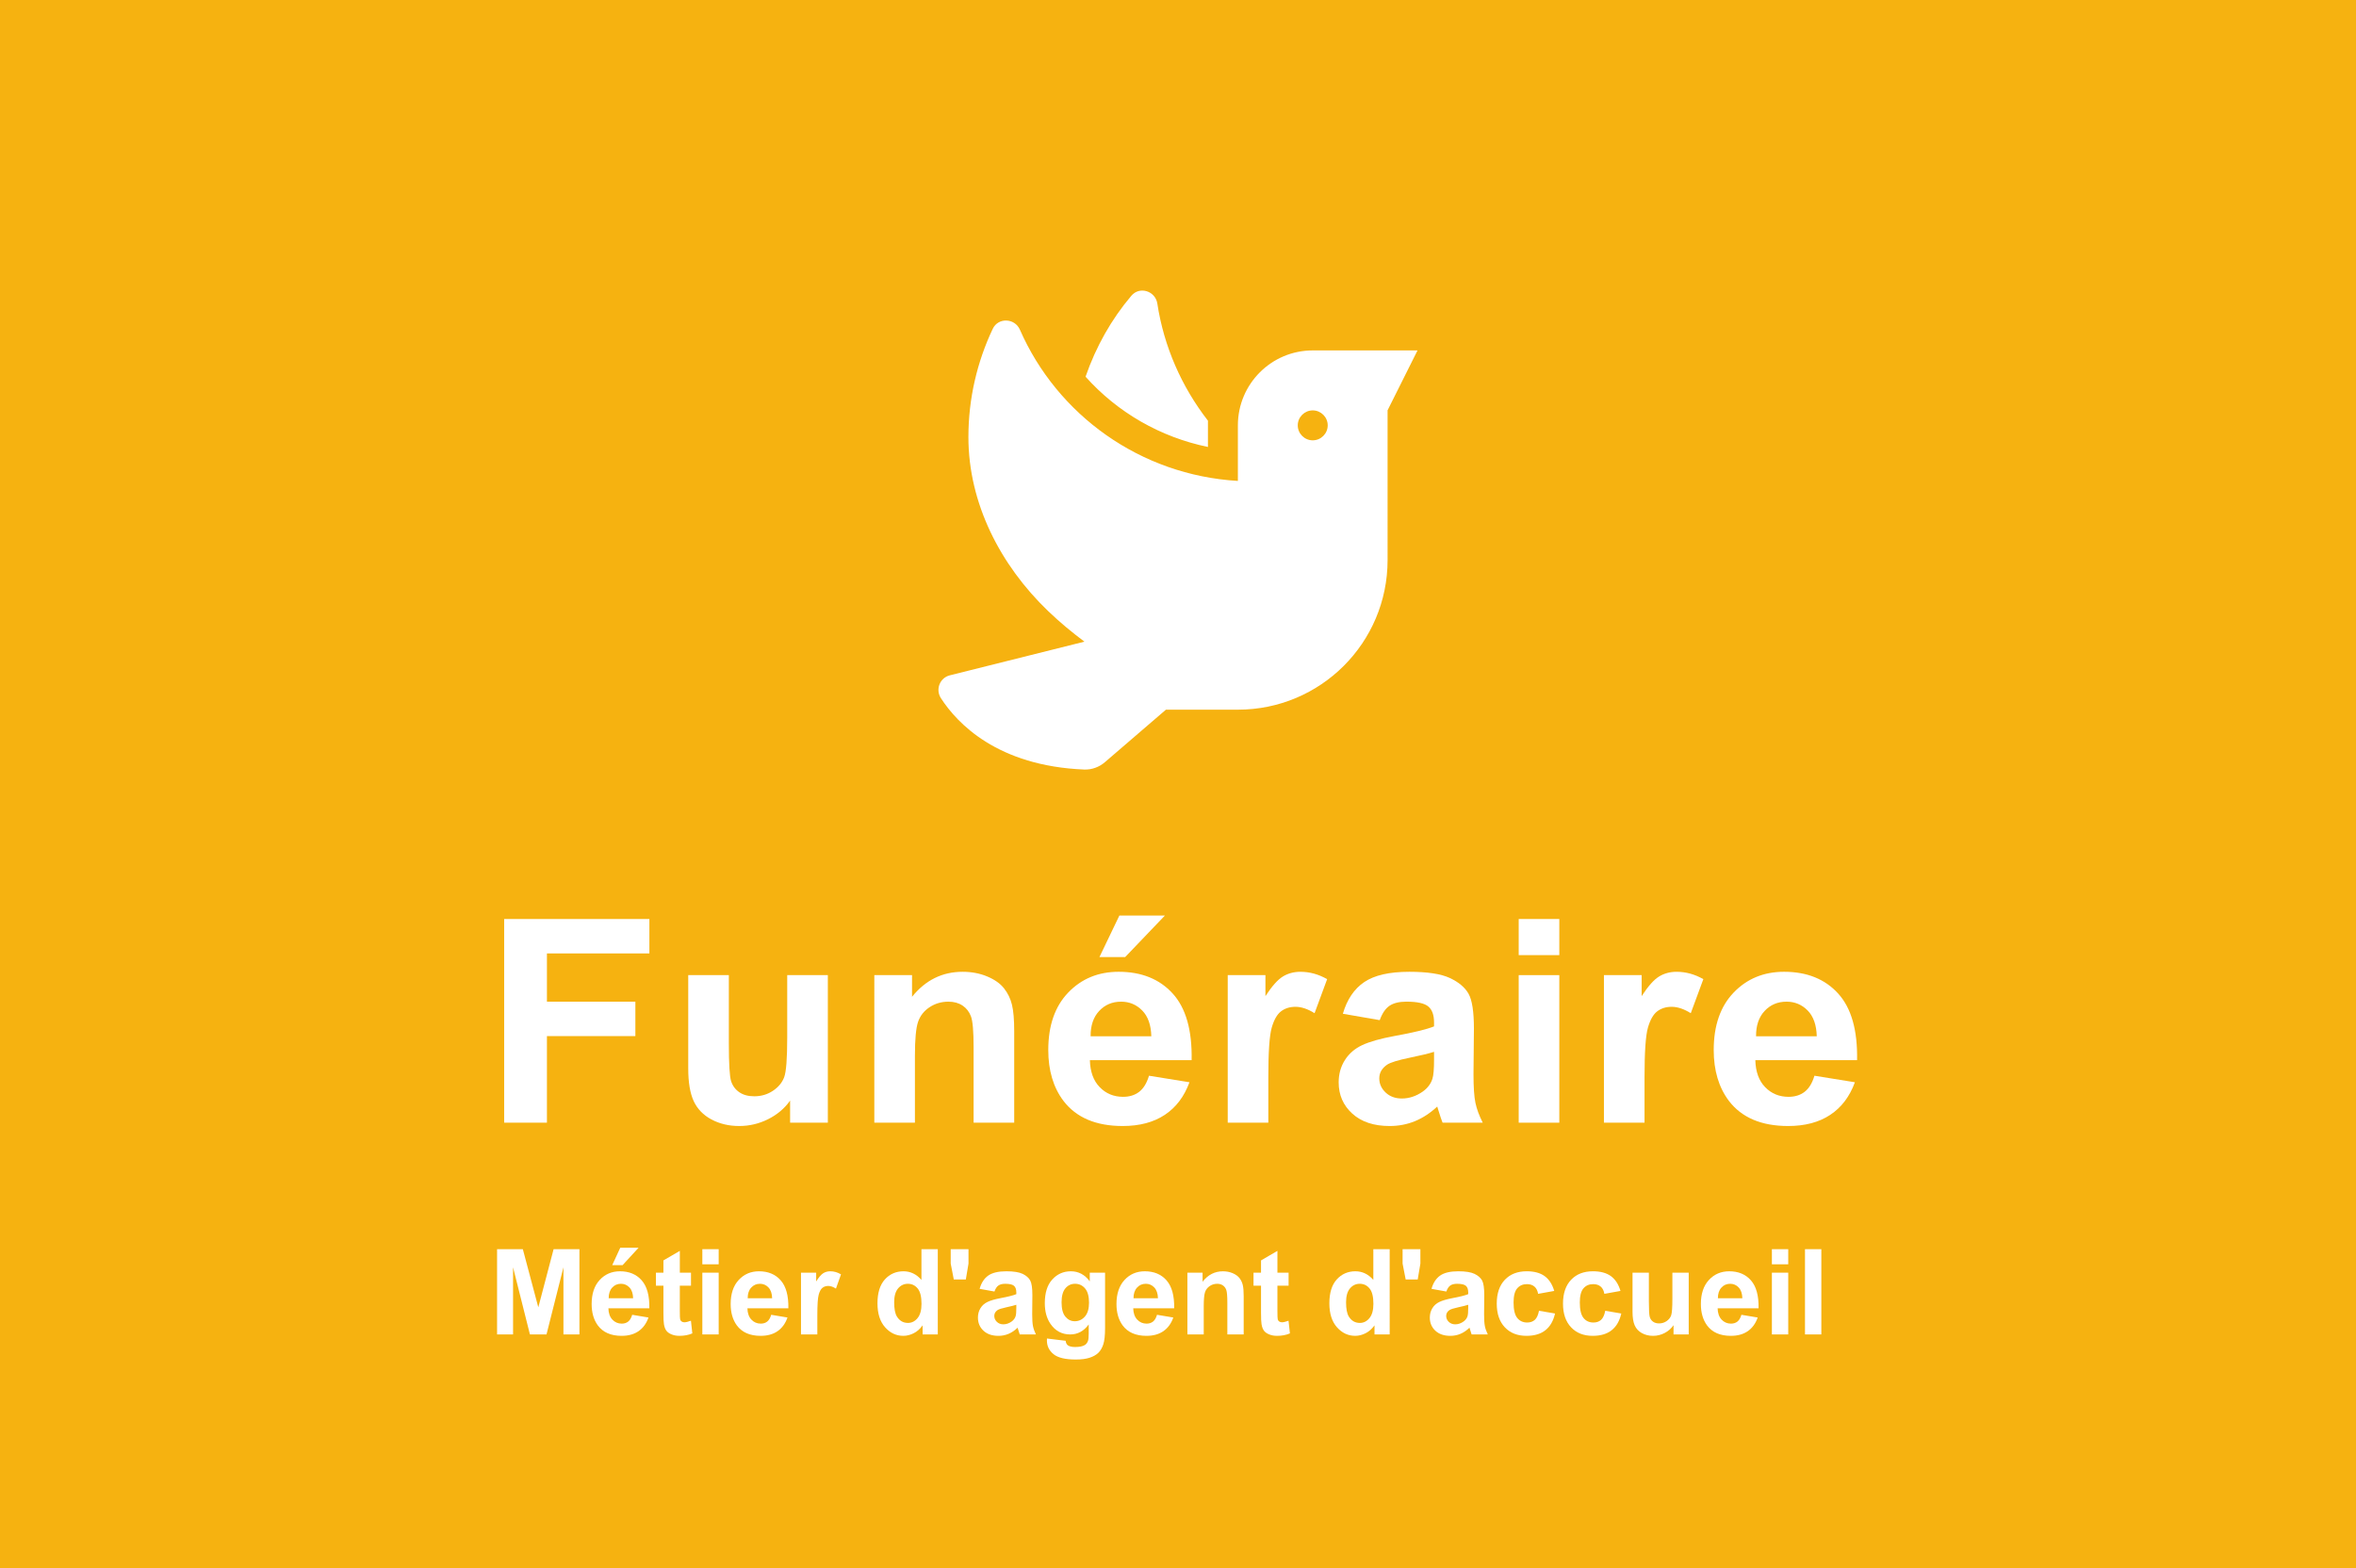 <svg xmlns="http://www.w3.org/2000/svg" xmlns:xlink="http://www.w3.org/1999/xlink" id="Calque_1" x="0px" y="0px" width="356px" height="237px" viewBox="0 0 356 237" xml:space="preserve"><rect fill="#F6B210" width="356" height="237"></rect><g>	<path fill="#FFFFFF" d="M76.18,169.658v-30.78h21.945v5.207H82.644v7.286h13.363v5.207H82.644v13.08H76.18z"></path>	<path fill="#FFFFFF" d="M119.389,169.658v-3.338c-0.845,1.189-1.955,2.127-3.33,2.812c-1.376,0.687-2.828,1.029-4.356,1.029  c-1.558,0-2.955-0.329-4.192-0.986c-1.237-0.658-2.133-1.582-2.687-2.771c-0.553-1.19-0.829-2.835-0.829-4.935V147.36h6.136v10.246  c0,3.136,0.112,5.057,0.338,5.764s0.637,1.267,1.234,1.68c0.597,0.413,1.354,0.619,2.271,0.619c1.049,0,1.987-0.276,2.817-0.829  c0.829-0.553,1.397-1.239,1.703-2.058c0.306-0.819,0.458-2.824,0.458-6.016v-9.406h6.137v22.298H119.389z"></path>	<path fill="#FFFFFF" d="M153.251,169.658h-6.136v-11.38c0-2.407-0.132-3.965-0.394-4.672c-0.262-0.706-0.688-1.256-1.277-1.647  c-0.59-0.393-1.299-0.588-2.129-0.588c-1.062,0-2.017,0.279-2.86,0.84c-0.845,0.56-1.424,1.301-1.736,2.225  c-0.313,0.924-0.47,2.632-0.47,5.123v10.1h-6.136V147.36h5.699v3.275c2.023-2.52,4.571-3.779,7.643-3.779  c1.354,0,2.591,0.234,3.712,0.703c1.121,0.47,1.969,1.067,2.544,1.796c0.575,0.728,0.976,1.553,1.201,2.477  s0.339,2.247,0.339,3.969V169.658z"></path>	<path fill="#FFFFFF" d="M173.618,162.562l6.114,0.987c-0.786,2.155-2.027,3.797-3.723,4.923c-1.696,1.127-3.818,1.69-6.365,1.69  c-4.032,0-7.017-1.267-8.953-3.801c-1.528-2.029-2.293-4.591-2.293-7.684c0-3.695,1.005-6.59,3.014-8.683  c2.009-2.092,4.549-3.139,7.621-3.139c3.45,0,6.172,1.096,8.166,3.286s2.948,5.546,2.861,10.067h-15.373  c0.044,1.75,0.538,3.111,1.485,4.084c0.945,0.973,2.125,1.459,3.537,1.459c0.961,0,1.769-0.252,2.424-0.756  S173.283,163.682,173.618,162.562z M173.968,156.599c-0.044-1.708-0.502-3.006-1.376-3.895c-0.873-0.889-1.936-1.333-3.188-1.333  c-1.34,0-2.445,0.469-3.319,1.406c-0.873,0.938-1.303,2.212-1.288,3.821H173.968z M166.129,144.631l3.014-6.277h6.878l-6.005,6.277  H166.129z"></path>	<path fill="#FFFFFF" d="M191.65,169.658h-6.136V147.36h5.699v3.171c0.975-1.498,1.852-2.485,2.631-2.961  c0.778-0.476,1.663-0.714,2.653-0.714c1.397,0,2.743,0.371,4.039,1.112l-1.899,5.145c-1.034-0.644-1.994-0.966-2.883-0.966  c-0.858,0-1.587,0.228-2.184,0.683s-1.066,1.277-1.408,2.467s-0.513,3.682-0.513,7.475V169.658z"></path>	<path fill="#FFFFFF" d="M208.48,154.163l-5.568-0.966c0.625-2.155,1.703-3.751,3.231-4.787s3.8-1.554,6.812-1.554  c2.737,0,4.774,0.312,6.114,0.935c1.339,0.623,2.282,1.414,2.828,2.372c0.546,0.959,0.818,2.72,0.818,5.28l-0.065,6.887  c0,1.96,0.099,3.405,0.295,4.336c0.196,0.932,0.564,1.929,1.103,2.992h-6.07c-0.16-0.392-0.356-0.973-0.59-1.742  c-0.102-0.351-0.174-0.581-0.218-0.693c-1.048,0.979-2.17,1.715-3.363,2.205c-1.193,0.489-2.467,0.734-3.821,0.734  c-2.388,0-4.269-0.623-5.645-1.869c-1.375-1.245-2.063-2.82-2.063-4.724c0-1.26,0.313-2.383,0.939-3.37  c0.626-0.986,1.503-1.742,2.631-2.268c1.128-0.524,2.755-0.983,4.881-1.375c2.867-0.518,4.854-1.001,5.961-1.449v-0.588  c0-1.133-0.291-1.941-0.874-2.425c-0.582-0.482-1.681-0.724-3.297-0.724c-1.092,0-1.943,0.206-2.555,0.619  S208.858,153.127,208.48,154.163z M216.69,158.95c-0.786,0.252-2.031,0.553-3.734,0.903c-1.703,0.35-2.816,0.692-3.341,1.028  c-0.801,0.546-1.201,1.239-1.201,2.079c0,0.825,0.32,1.539,0.961,2.141c0.641,0.603,1.456,0.903,2.446,0.903  c1.105,0,2.161-0.35,3.166-1.05c0.742-0.532,1.229-1.183,1.463-1.953c0.16-0.504,0.24-1.462,0.24-2.876V158.95z"></path>	<path fill="#FFFFFF" d="M229.481,144.337v-5.459h6.136v5.459H229.481z M229.481,169.658V147.36h6.136v22.298H229.481z"></path>	<path fill="#FFFFFF" d="M248.496,169.658h-6.136V147.36h5.699v3.171c0.975-1.498,1.852-2.485,2.631-2.961  c0.778-0.476,1.663-0.714,2.653-0.714c1.397,0,2.743,0.371,4.039,1.112l-1.899,5.145c-1.034-0.644-1.994-0.966-2.883-0.966  c-0.858,0-1.587,0.228-2.184,0.683s-1.066,1.277-1.408,2.467s-0.513,3.682-0.513,7.475V169.658z"></path>	<path fill="#FFFFFF" d="M274.169,162.562l6.114,0.987c-0.786,2.155-2.027,3.797-3.723,4.923c-1.696,1.127-3.818,1.69-6.365,1.69  c-4.032,0-7.017-1.267-8.953-3.801c-1.528-2.029-2.293-4.591-2.293-7.684c0-3.695,1.005-6.59,3.014-8.683  c2.009-2.092,4.549-3.139,7.621-3.139c3.45,0,6.172,1.096,8.166,3.286s2.948,5.546,2.861,10.067h-15.373  c0.044,1.75,0.538,3.111,1.485,4.084c0.945,0.973,2.125,1.459,3.537,1.459c0.961,0,1.769-0.252,2.424-0.756  S273.834,163.682,274.169,162.562z M274.519,156.599c-0.044-1.708-0.502-3.006-1.376-3.895c-0.873-0.889-1.936-1.333-3.188-1.333  c-1.34,0-2.445,0.469-3.319,1.406c-0.873,0.938-1.303,2.212-1.288,3.821H274.519z"></path>	<path fill="#FFFFFF" d="M75.109,201.658v-12.885h3.894l2.338,8.789l2.312-8.789h3.902v12.885h-2.417v-10.143l-2.558,10.143h-2.505  l-2.549-10.143v10.143H75.109z"></path>	<path fill="#FFFFFF" d="M95.526,198.688l2.461,0.413c-0.316,0.902-0.816,1.59-1.498,2.062c-0.684,0.472-1.537,0.707-2.562,0.707  c-1.623,0-2.824-0.53-3.604-1.591c-0.615-0.85-0.923-1.922-0.923-3.217c0-1.547,0.404-2.758,1.213-3.634s1.831-1.314,3.067-1.314  c1.389,0,2.484,0.459,3.287,1.375c0.803,0.918,1.187,2.322,1.151,4.215h-6.188c0.018,0.732,0.217,1.303,0.598,1.709  c0.381,0.408,0.855,0.611,1.424,0.611c0.387,0,0.712-0.105,0.976-0.316S95.392,199.156,95.526,198.688z M95.667,196.191  c-0.018-0.715-0.202-1.258-0.554-1.631c-0.352-0.371-0.779-0.558-1.283-0.558c-0.539,0-0.984,0.196-1.336,0.589  s-0.524,0.926-0.519,1.6H95.667z M92.512,191.182l1.213-2.628h2.769l-2.417,2.628H92.512z"></path>	<path fill="#FFFFFF" d="M104.412,192.324v1.969h-1.688v3.762c0,0.762,0.016,1.206,0.049,1.332c0.031,0.126,0.105,0.229,0.219,0.312  c0.115,0.082,0.254,0.123,0.418,0.123c0.229,0,0.56-0.079,0.993-0.237l0.211,1.916c-0.574,0.246-1.225,0.369-1.951,0.369  c-0.445,0-0.847-0.074-1.204-0.225c-0.357-0.148-0.619-0.342-0.787-0.58c-0.166-0.236-0.282-0.558-0.347-0.962  c-0.053-0.287-0.079-0.867-0.079-1.74v-4.069h-1.134v-1.969h1.134v-1.854l2.479-1.441v3.296H104.412z"></path>	<path fill="#FFFFFF" d="M106.126,191.059v-2.285h2.47v2.285H106.126z M106.126,201.658v-9.334h2.47v9.334H106.126z"></path>	<path fill="#FFFFFF" d="M116.532,198.688l2.461,0.413c-0.316,0.902-0.816,1.59-1.498,2.062c-0.684,0.472-1.537,0.707-2.562,0.707  c-1.623,0-2.824-0.53-3.604-1.591c-0.615-0.85-0.923-1.922-0.923-3.217c0-1.547,0.404-2.758,1.213-3.634s1.831-1.314,3.067-1.314  c1.389,0,2.484,0.459,3.287,1.375c0.803,0.918,1.187,2.322,1.151,4.215h-6.188c0.018,0.732,0.217,1.303,0.598,1.709  c0.381,0.408,0.855,0.611,1.424,0.611c0.387,0,0.712-0.105,0.976-0.316S116.397,199.156,116.532,198.688z M116.673,196.191  c-0.018-0.715-0.202-1.258-0.554-1.631c-0.352-0.371-0.779-0.558-1.283-0.558c-0.539,0-0.984,0.196-1.336,0.589  s-0.524,0.926-0.519,1.6H116.673z"></path>	<path fill="#FFFFFF" d="M123.502,201.658h-2.47v-9.334h2.294v1.327c0.393-0.627,0.745-1.04,1.059-1.239s0.67-0.299,1.068-0.299  c0.562,0,1.104,0.155,1.626,0.466l-0.765,2.153c-0.416-0.27-0.803-0.404-1.16-0.404c-0.346,0-0.639,0.096-0.879,0.285  c-0.24,0.191-0.43,0.535-0.566,1.033c-0.139,0.498-0.207,1.541-0.207,3.129V201.658z"></path>	<path fill="#FFFFFF" d="M141.704,201.658h-2.294v-1.371c-0.381,0.533-0.83,0.931-1.35,1.191c-0.518,0.26-1.041,0.391-1.568,0.391  c-1.072,0-1.99-0.432-2.756-1.297c-0.764-0.863-1.146-2.069-1.146-3.616c0-1.582,0.372-2.784,1.116-3.608  c0.744-0.822,1.685-1.234,2.821-1.234c1.043,0,1.945,0.434,2.707,1.301v-4.641h2.47V201.658z M135.112,196.789  c0,0.996,0.138,1.717,0.413,2.162c0.398,0.645,0.955,0.967,1.67,0.967c0.568,0,1.052-0.242,1.45-0.725  c0.398-0.484,0.598-1.206,0.598-2.167c0-1.072-0.193-1.844-0.58-2.315s-0.882-0.708-1.485-0.708c-0.586,0-1.076,0.233-1.473,0.698  C135.311,195.168,135.112,195.863,135.112,196.789z"></path>	<path fill="#FFFFFF" d="M144.121,193.353l-0.466-2.399v-2.18h2.689v2.18l-0.404,2.399H144.121z"></path>	<path fill="#FFFFFF" d="M150.265,195.172l-2.241-0.404c0.252-0.902,0.686-1.57,1.301-2.004s1.529-0.65,2.742-0.65  c1.102,0,1.922,0.131,2.461,0.391c0.539,0.262,0.918,0.593,1.139,0.994c0.219,0.401,0.329,1.138,0.329,2.21l-0.026,2.883  c0,0.82,0.039,1.426,0.119,1.815c0.078,0.39,0.227,0.807,0.443,1.252h-2.443c-0.064-0.164-0.144-0.407-0.237-0.729  c-0.041-0.146-0.07-0.243-0.088-0.29c-0.422,0.41-0.873,0.718-1.354,0.923s-0.993,0.308-1.538,0.308  c-0.961,0-1.719-0.261-2.271-0.782c-0.555-0.521-0.831-1.181-0.831-1.978c0-0.527,0.126-0.998,0.378-1.41  c0.252-0.414,0.604-0.73,1.059-0.949c0.454-0.221,1.109-0.412,1.965-0.576c1.154-0.217,1.954-0.419,2.399-0.606v-0.246  c0-0.475-0.117-0.813-0.352-1.015c-0.234-0.203-0.677-0.304-1.327-0.304c-0.439,0-0.782,0.087-1.028,0.259  C150.616,194.436,150.417,194.738,150.265,195.172z M153.569,197.176c-0.316,0.105-0.817,0.231-1.503,0.378  s-1.134,0.29-1.345,0.431c-0.322,0.229-0.483,0.519-0.483,0.87c0,0.346,0.129,0.645,0.387,0.896s0.586,0.378,0.984,0.378  c0.445,0,0.87-0.146,1.274-0.439c0.299-0.223,0.495-0.495,0.589-0.817c0.064-0.211,0.097-0.612,0.097-1.204V197.176z"></path>	<path fill="#FFFFFF" d="M158.201,202.273l2.821,0.343c0.047,0.328,0.155,0.554,0.325,0.677c0.234,0.176,0.604,0.264,1.107,0.264  c0.645,0,1.128-0.097,1.45-0.29c0.217-0.129,0.381-0.337,0.492-0.624c0.076-0.205,0.114-0.583,0.114-1.134v-1.362  c-0.738,1.008-1.67,1.512-2.795,1.512c-1.254,0-2.247-0.53-2.979-1.591c-0.574-0.838-0.861-1.881-0.861-3.129  c0-1.564,0.376-2.76,1.129-3.586s1.689-1.239,2.809-1.239c1.154,0,2.106,0.507,2.856,1.521v-1.31h2.312v8.376  c0,1.102-0.091,1.925-0.272,2.47s-0.437,0.973-0.765,1.283s-0.767,0.554-1.314,0.729s-1.24,0.264-2.078,0.264  c-1.582,0-2.704-0.271-3.366-0.813s-0.993-1.229-0.993-2.061C158.192,202.49,158.195,202.391,158.201,202.273z M160.407,196.798  c0,0.99,0.191,1.716,0.576,2.175c0.383,0.461,0.856,0.69,1.419,0.69c0.604,0,1.113-0.235,1.529-0.708  c0.416-0.471,0.624-1.17,0.624-2.096c0-0.967-0.199-1.685-0.598-2.153s-0.902-0.703-1.512-0.703c-0.592,0-1.08,0.23-1.463,0.69  C160.599,195.153,160.407,195.854,160.407,196.798z"></path>	<path fill="#FFFFFF" d="M174.83,198.688l2.461,0.413c-0.316,0.902-0.816,1.59-1.498,2.062c-0.684,0.472-1.537,0.707-2.562,0.707  c-1.623,0-2.824-0.53-3.604-1.591c-0.615-0.85-0.923-1.922-0.923-3.217c0-1.547,0.404-2.758,1.213-3.634s1.831-1.314,3.067-1.314  c1.389,0,2.484,0.459,3.287,1.375c0.803,0.918,1.187,2.322,1.151,4.215h-6.188c0.018,0.732,0.217,1.303,0.598,1.709  c0.381,0.408,0.855,0.611,1.424,0.611c0.387,0,0.712-0.105,0.976-0.316S174.695,199.156,174.83,198.688z M174.971,196.191  c-0.018-0.715-0.202-1.258-0.554-1.631c-0.352-0.371-0.779-0.558-1.283-0.558c-0.539,0-0.984,0.196-1.336,0.589  s-0.524,0.926-0.519,1.6H174.971z"></path>	<path fill="#FFFFFF" d="M187.926,201.658h-2.47v-4.764c0-1.008-0.053-1.659-0.158-1.955s-0.277-0.526-0.514-0.69  c-0.238-0.164-0.523-0.246-0.857-0.246c-0.428,0-0.812,0.117-1.151,0.352s-0.573,0.545-0.698,0.932  c-0.127,0.387-0.189,1.102-0.189,2.145v4.228h-2.47v-9.334h2.294v1.371c0.814-1.055,1.84-1.582,3.076-1.582  c0.545,0,1.043,0.099,1.494,0.295s0.792,0.446,1.023,0.751s0.393,0.65,0.484,1.037c0.09,0.387,0.136,0.94,0.136,1.661V201.658z"></path>	<path fill="#FFFFFF" d="M194.711,192.324v1.969h-1.688v3.762c0,0.762,0.016,1.206,0.049,1.332c0.031,0.126,0.105,0.229,0.219,0.312  c0.115,0.082,0.254,0.123,0.418,0.123c0.229,0,0.56-0.079,0.993-0.237l0.211,1.916c-0.574,0.246-1.225,0.369-1.951,0.369  c-0.445,0-0.847-0.074-1.204-0.225c-0.357-0.148-0.619-0.342-0.787-0.58c-0.166-0.236-0.282-0.558-0.347-0.962  c-0.053-0.287-0.079-0.867-0.079-1.74v-4.069h-1.134v-1.969h1.134v-1.854l2.479-1.441v3.296H194.711z"></path>	<path fill="#FFFFFF" d="M209.986,201.658h-2.294v-1.371c-0.381,0.533-0.83,0.931-1.35,1.191c-0.518,0.26-1.041,0.391-1.568,0.391  c-1.072,0-1.99-0.432-2.756-1.297c-0.764-0.863-1.146-2.069-1.146-3.616c0-1.582,0.372-2.784,1.116-3.608  c0.744-0.822,1.685-1.234,2.821-1.234c1.043,0,1.945,0.434,2.707,1.301v-4.641h2.47V201.658z M203.395,196.789  c0,0.996,0.138,1.717,0.413,2.162c0.398,0.645,0.955,0.967,1.67,0.967c0.568,0,1.052-0.242,1.45-0.725  c0.398-0.484,0.598-1.206,0.598-2.167c0-1.072-0.193-1.844-0.58-2.315s-0.882-0.708-1.485-0.708c-0.586,0-1.076,0.233-1.473,0.698  C203.593,195.168,203.395,195.863,203.395,196.789z"></path>	<path fill="#FFFFFF" d="M212.403,193.353l-0.466-2.399v-2.18h2.689v2.18l-0.404,2.399H212.403z"></path>	<path fill="#FFFFFF" d="M218.547,195.172l-2.241-0.404c0.252-0.902,0.686-1.57,1.301-2.004s1.529-0.65,2.742-0.65  c1.102,0,1.922,0.131,2.461,0.391c0.539,0.262,0.918,0.593,1.139,0.994c0.219,0.401,0.329,1.138,0.329,2.21l-0.026,2.883  c0,0.82,0.039,1.426,0.119,1.815c0.078,0.39,0.227,0.807,0.443,1.252h-2.443c-0.064-0.164-0.144-0.407-0.237-0.729  c-0.041-0.146-0.07-0.243-0.088-0.29c-0.422,0.41-0.873,0.718-1.354,0.923s-0.993,0.308-1.538,0.308  c-0.961,0-1.719-0.261-2.271-0.782c-0.555-0.521-0.831-1.181-0.831-1.978c0-0.527,0.126-0.998,0.378-1.41  c0.252-0.414,0.604-0.73,1.059-0.949c0.454-0.221,1.109-0.412,1.965-0.576c1.154-0.217,1.954-0.419,2.399-0.606v-0.246  c0-0.475-0.117-0.813-0.352-1.015c-0.234-0.203-0.677-0.304-1.327-0.304c-0.439,0-0.782,0.087-1.028,0.259  C218.898,194.436,218.699,194.738,218.547,195.172z M221.852,197.176c-0.316,0.105-0.817,0.231-1.503,0.378  s-1.134,0.29-1.345,0.431c-0.322,0.229-0.483,0.519-0.483,0.87c0,0.346,0.129,0.645,0.387,0.896s0.586,0.378,0.984,0.378  c0.445,0,0.87-0.146,1.274-0.439c0.299-0.223,0.495-0.495,0.589-0.817c0.064-0.211,0.097-0.612,0.097-1.204V197.176z"></path>	<path fill="#FFFFFF" d="M234.851,195.084l-2.435,0.439c-0.082-0.486-0.268-0.853-0.559-1.099c-0.289-0.246-0.666-0.369-1.129-0.369  c-0.615,0-1.106,0.213-1.473,0.638s-0.549,1.135-0.549,2.131c0,1.107,0.186,1.89,0.559,2.347c0.371,0.457,0.871,0.686,1.498,0.686  c0.469,0,0.853-0.133,1.151-0.399s0.51-0.726,0.633-1.376l2.426,0.413c-0.252,1.113-0.735,1.954-1.45,2.522  s-1.673,0.853-2.874,0.853c-1.365,0-2.454-0.431-3.265-1.292c-0.812-0.861-1.218-2.054-1.218-3.577c0-1.541,0.407-2.74,1.222-3.6  c0.814-0.857,1.916-1.287,3.305-1.287c1.137,0,2.04,0.245,2.711,0.734S234.558,194.082,234.851,195.084z"></path>	<path fill="#FFFFFF" d="M244.861,195.084l-2.435,0.439c-0.082-0.486-0.268-0.853-0.559-1.099c-0.289-0.246-0.666-0.369-1.129-0.369  c-0.615,0-1.106,0.213-1.473,0.638s-0.549,1.135-0.549,2.131c0,1.107,0.186,1.89,0.559,2.347c0.371,0.457,0.871,0.686,1.498,0.686  c0.469,0,0.853-0.133,1.151-0.399s0.51-0.726,0.633-1.376l2.426,0.413c-0.252,1.113-0.735,1.954-1.45,2.522  s-1.673,0.853-2.874,0.853c-1.365,0-2.454-0.431-3.265-1.292c-0.812-0.861-1.218-2.054-1.218-3.577c0-1.541,0.407-2.74,1.222-3.6  c0.814-0.857,1.916-1.287,3.305-1.287c1.137,0,2.04,0.245,2.711,0.734S244.568,194.082,244.861,195.084z"></path>	<path fill="#FFFFFF" d="M252.877,201.658v-1.397c-0.34,0.498-0.787,0.891-1.34,1.178c-0.555,0.287-1.139,0.431-1.754,0.431  c-0.627,0-1.189-0.138-1.688-0.413s-0.858-0.662-1.081-1.16s-0.334-1.187-0.334-2.065v-5.906h2.47v4.289  c0,1.312,0.045,2.117,0.137,2.412c0.09,0.297,0.256,0.531,0.496,0.703c0.24,0.174,0.545,0.26,0.914,0.26  c0.422,0,0.8-0.115,1.134-0.348c0.334-0.23,0.562-0.518,0.686-0.861c0.123-0.342,0.185-1.182,0.185-2.518v-3.938h2.47v9.334  H252.877z"></path>	<path fill="#FFFFFF" d="M263.134,198.688l2.461,0.413c-0.316,0.902-0.816,1.59-1.498,2.062c-0.684,0.472-1.537,0.707-2.562,0.707  c-1.623,0-2.824-0.53-3.604-1.591c-0.615-0.85-0.923-1.922-0.923-3.217c0-1.547,0.404-2.758,1.213-3.634s1.831-1.314,3.067-1.314  c1.389,0,2.484,0.459,3.287,1.375c0.803,0.918,1.187,2.322,1.151,4.215h-6.188c0.018,0.732,0.217,1.303,0.598,1.709  c0.381,0.408,0.855,0.611,1.424,0.611c0.387,0,0.712-0.105,0.976-0.316S262.999,199.156,263.134,198.688z M263.274,196.191  c-0.018-0.715-0.202-1.258-0.554-1.631c-0.352-0.371-0.779-0.558-1.283-0.558c-0.539,0-0.984,0.196-1.336,0.589  s-0.524,0.926-0.519,1.6H263.274z"></path>	<path fill="#FFFFFF" d="M267.739,191.059v-2.285h2.47v2.285H267.739z M267.739,201.658v-9.334h2.47v9.334H267.739z"></path>	<path fill="#FFFFFF" d="M272.74,201.658v-12.885h2.47v12.885H272.74z"></path></g><path fill="#FFFFFF" d="M182.524,67.545v-3.973c-3.986-5.132-6.658-11.211-7.648-17.701c-0.297-1.909-2.686-2.658-3.93-1.173 c-2.983,3.521-5.33,7.648-6.914,12.229C168.868,62.342,175.344,66.061,182.524,67.545L182.524,67.545z M198.358,52.955 c-6.248,0-11.31,5.075-11.31,11.324v8.398c-14.761-0.877-27.285-9.967-32.94-22.86c-0.777-1.768-3.281-1.867-4.1-0.127 c-2.349,4.962-3.678,10.504-3.678,16.356c0,10.01,4.822,19.356,12.031,26.283c1.867,1.795,3.691,3.28,5.5,4.637l-20.344,5.09 c-1.513,0.381-2.191,2.135-1.344,3.449c2.461,3.803,8.539,10.25,21.66,10.787c1.131,0.043,2.262-0.367,3.125-1.117l9.217-7.93 h10.872c12.497,0,22.621-10.11,22.621-22.608V62.003l4.524-9.048H198.358z M198.358,66.542c-1.242,0-2.262-1.018-2.262-2.262 c0-1.244,1.02-2.262,2.262-2.262c1.246,0,2.264,1.018,2.264,2.262C200.622,65.523,199.604,66.542,198.358,66.542z"></path></svg>
